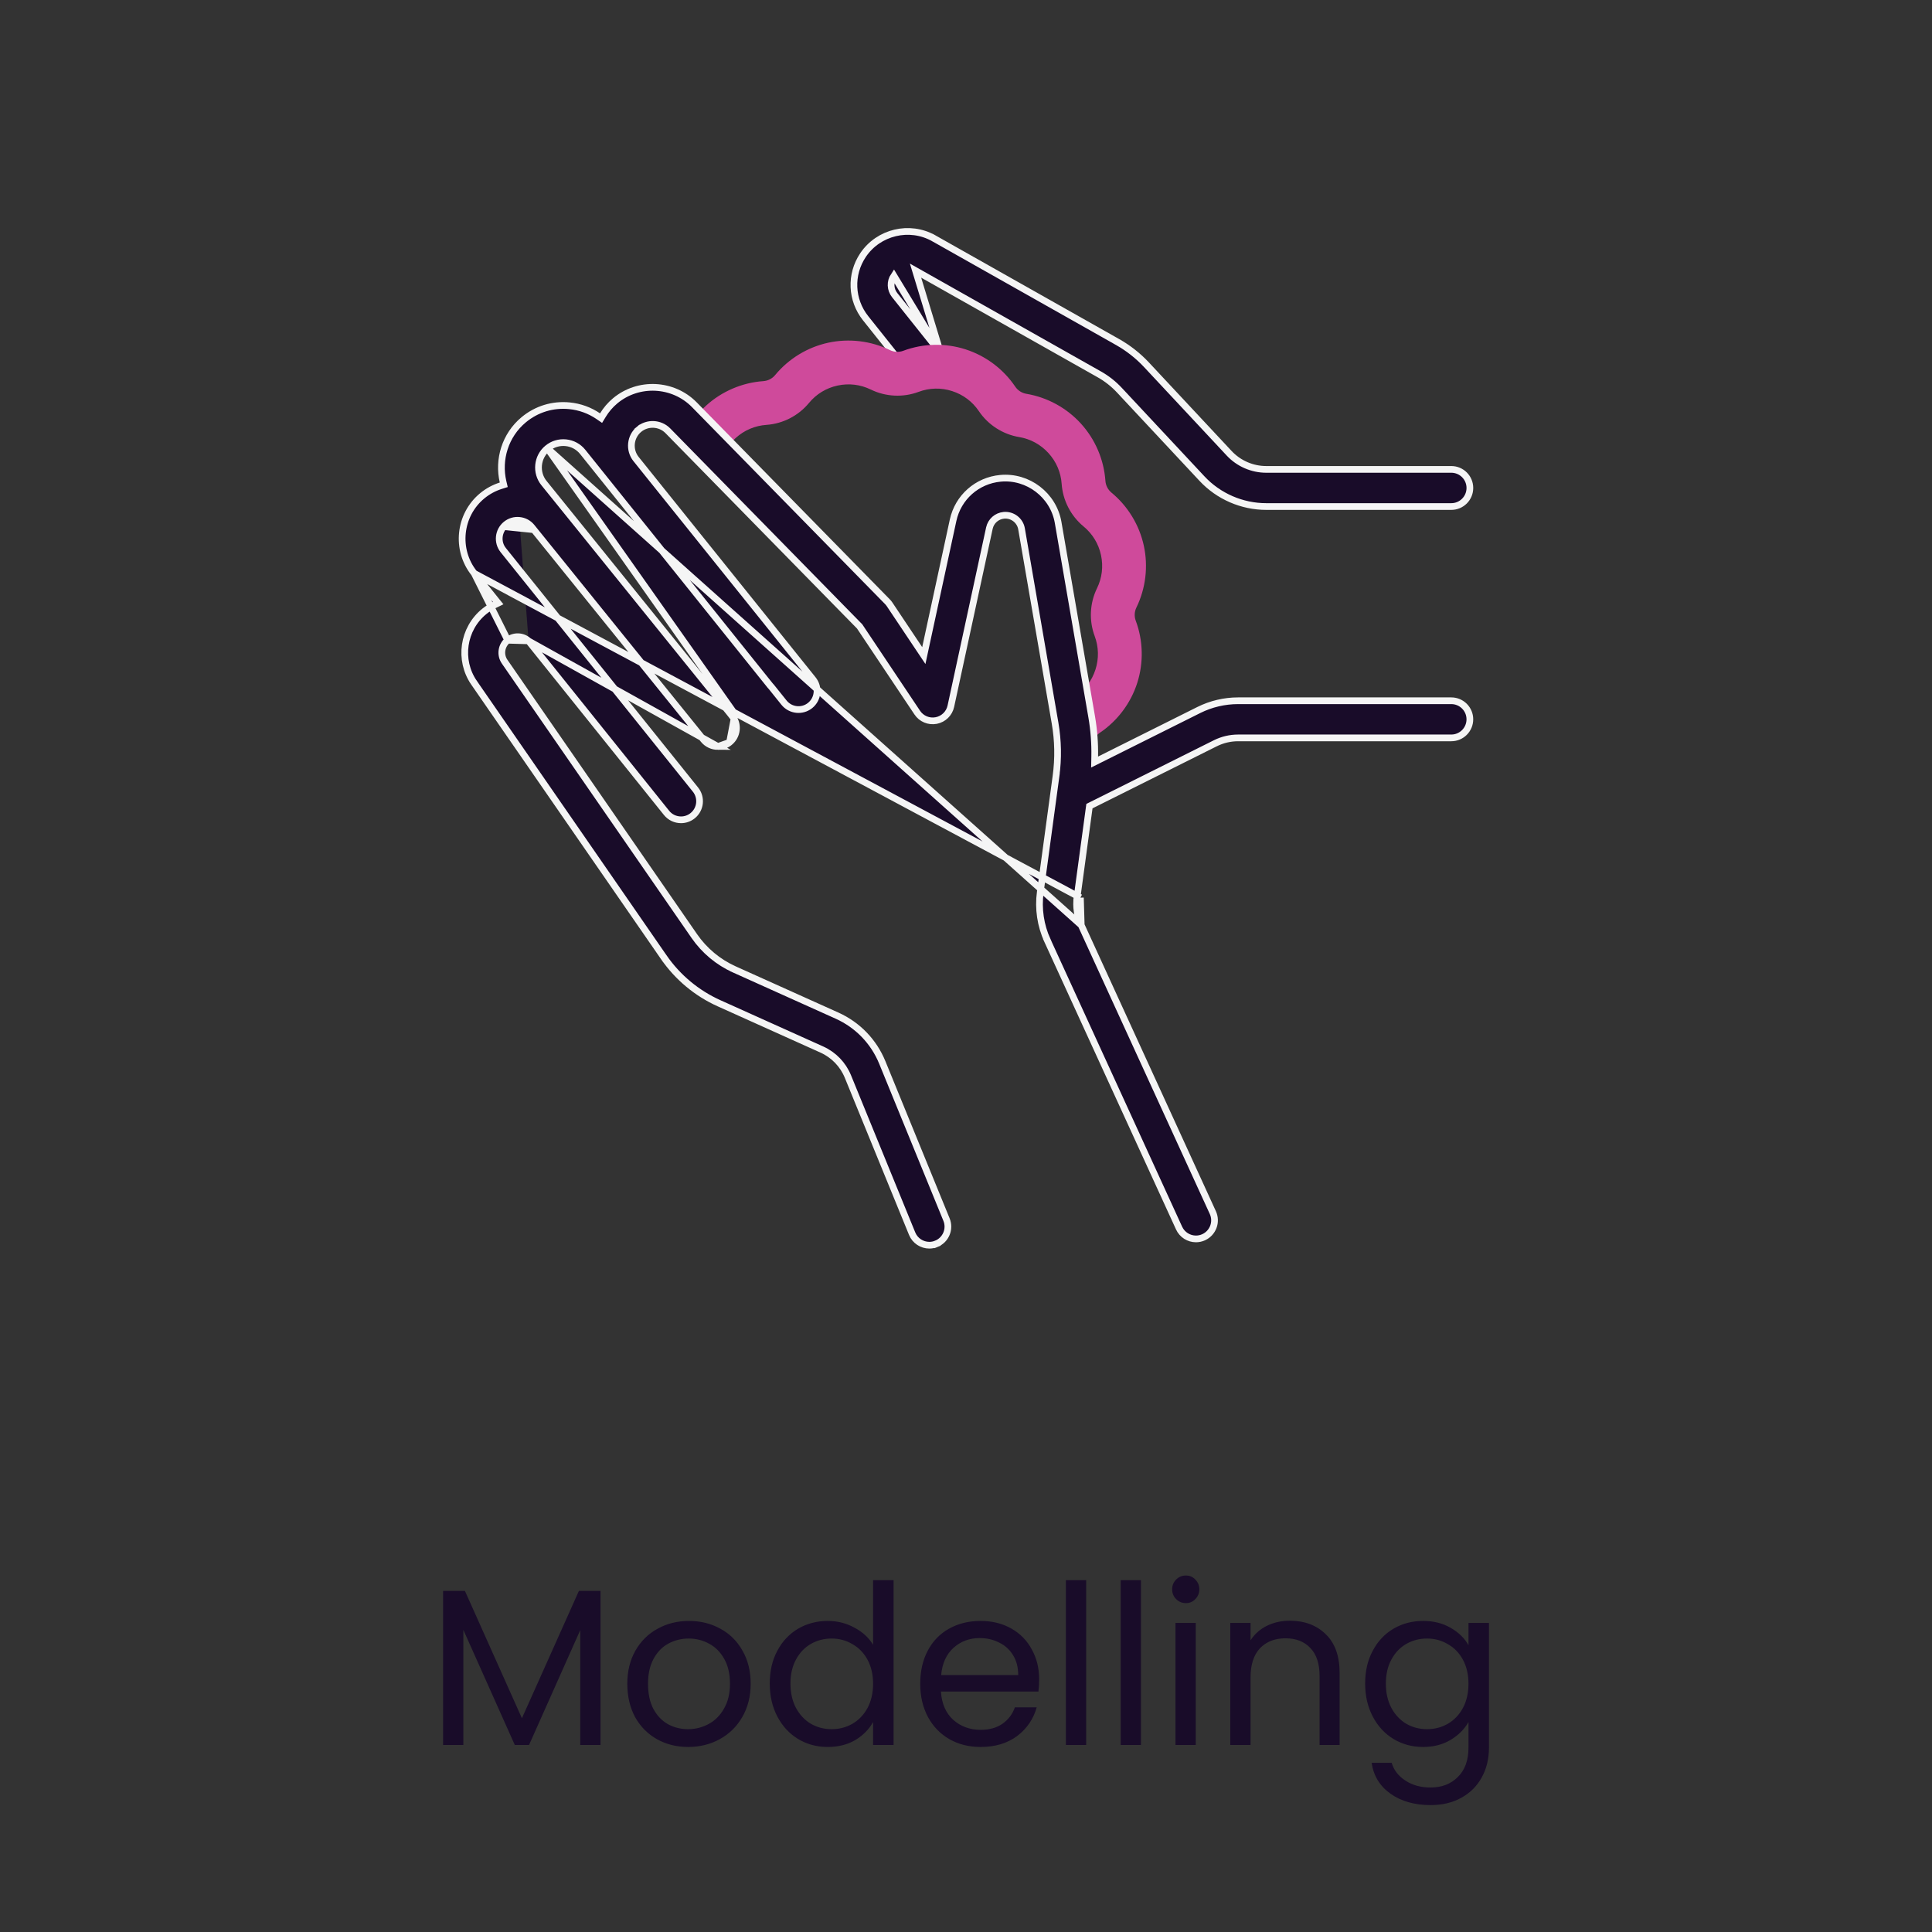 <svg xmlns="http://www.w3.org/2000/svg" fill="none" viewBox="0 0 144 144" height="144" width="144">
<rect x="0" y="0" width="144" height="144" fill="#333333" stroke="none"/>
<path stroke-width="0.5" stroke="#F5F5F5" fill="#190C29" d="M70.093 26.273L66.684 21.995C66.684 21.995 66.684 21.995 66.684 21.995C66.351 21.578 66.327 20.998 66.625 20.554L70.093 26.273ZM70.093 26.273L67.928 27.998L64.519 23.721C63.43 22.354 63.352 20.463 64.326 19.012L64.326 19.012C65.479 17.293 67.796 16.742 69.599 17.76L69.722 17.542L69.599 17.76L83.294 25.49L83.417 25.273L83.294 25.49C84.098 25.944 84.825 26.516 85.455 27.19L85.455 27.19L91.615 33.785C92.327 34.548 93.334 34.986 94.378 34.986H108.172C108.936 34.986 109.556 35.605 109.556 36.37C109.556 37.134 108.936 37.754 108.172 37.754H94.378C92.57 37.754 90.825 36.996 89.591 35.675L83.431 29.08L83.431 29.08C82.995 28.612 82.491 28.216 81.934 27.901C81.934 27.901 81.933 27.901 81.933 27.901L68.239 20.171L70.093 26.273Z"></path>
<path fill="#CF4A9B" d="M80.252 55.723C79.949 55.723 79.643 55.639 79.369 55.463C78.61 54.974 78.391 53.963 78.879 53.204C79.213 52.685 79.641 52.248 80.153 51.903C80.868 51.42 81.385 50.73 81.649 49.906C81.913 49.082 81.893 48.219 81.591 47.411C81.159 46.255 81.222 44.957 81.763 43.848C82.141 43.073 82.244 42.216 82.061 41.37C81.877 40.525 81.428 39.787 80.763 39.239C79.811 38.454 79.216 37.298 79.13 36.067C79.07 35.207 78.731 34.413 78.149 33.773C77.567 33.132 76.81 32.718 75.959 32.575C74.743 32.372 73.649 31.668 72.96 30.645C72.478 29.93 71.787 29.413 70.963 29.148C70.139 28.884 69.276 28.905 68.468 29.207C67.312 29.639 66.014 29.576 64.905 29.035C64.13 28.657 63.273 28.554 62.427 28.737C61.582 28.921 60.844 29.369 60.296 30.035C59.511 30.987 58.355 31.582 57.124 31.668C56.264 31.728 55.47 32.067 54.83 32.649C54.506 32.942 54.239 33.283 54.035 33.663C53.606 34.457 52.615 34.755 51.821 34.327C51.026 33.899 50.729 32.908 51.157 32.113C51.537 31.407 52.034 30.773 52.632 30.229C53.805 29.164 55.32 28.517 56.897 28.407C57.237 28.384 57.557 28.219 57.774 27.956C58.78 26.736 60.186 25.879 61.734 25.543C63.282 25.208 64.917 25.404 66.339 26.098C66.645 26.247 67.004 26.265 67.323 26.145C68.805 25.592 70.451 25.553 71.96 26.036C73.468 26.519 74.786 27.507 75.67 28.818C75.861 29.101 76.163 29.296 76.499 29.352C78.059 29.613 79.504 30.403 80.569 31.576C81.634 32.748 82.281 34.263 82.391 35.84C82.415 36.181 82.579 36.5 82.842 36.717C84.062 37.723 84.919 39.129 85.255 40.677C85.591 42.225 85.394 43.861 84.701 45.282C84.551 45.588 84.534 45.947 84.653 46.267C85.207 47.748 85.246 49.394 84.763 50.903C84.28 52.411 83.291 53.729 81.98 54.613C81.839 54.708 81.72 54.829 81.628 54.973C81.315 55.458 80.789 55.723 80.252 55.723Z"></path>
<path stroke-width="0.5" stroke="#F5F5F5" fill="#190C29" d="M39.397 47.777L39.41 47.792L49.679 60.586C49.952 60.927 50.353 61.104 50.759 61.104C51.063 61.104 51.369 61.005 51.625 60.799C52.221 60.321 52.316 59.45 51.838 58.853L37.508 41.001C37.041 40.419 37.131 39.562 37.708 39.089C37.991 38.857 38.349 38.749 38.714 38.787M39.397 47.777L53.508 55.639C53.103 55.639 52.703 55.463 52.43 55.124L52.43 55.124L39.636 39.287L39.636 39.287C39.406 39.002 39.078 38.824 38.714 38.787M39.397 47.777L39.382 47.763M39.397 47.777L39.382 47.763M38.714 38.787L38.688 39.035M38.714 38.787C38.714 38.787 38.714 38.787 38.714 38.787L38.688 39.035M38.688 39.035C38.986 39.066 39.254 39.211 39.442 39.444L37.867 39.282C38.098 39.092 38.39 39.004 38.688 39.035ZM39.382 47.763C38.958 47.379 38.303 47.347 37.843 47.719L37.843 47.719M39.382 47.763L37.843 47.719M37.843 47.719C37.362 48.107 37.26 48.808 37.612 49.316C37.612 49.316 37.612 49.316 37.612 49.316L51.752 69.772C52.501 70.855 53.531 71.713 54.731 72.254L54.834 72.026L54.731 72.254L62.389 75.7C63.927 76.393 65.125 77.633 65.763 79.195L70.548 90.902C70.837 91.609 70.498 92.417 69.79 92.707L69.885 92.938L69.79 92.707C69.618 92.777 69.441 92.81 69.267 92.81C68.721 92.81 68.204 92.485 67.985 91.949L63.2 80.242C62.832 79.341 62.14 78.624 61.252 78.225L53.595 74.778C51.934 74.031 50.51 72.844 49.475 71.347L49.269 71.489L49.475 71.347L35.335 50.891L35.131 51.031L35.335 50.891C34.164 49.197 34.503 46.856 36.106 45.563L36.106 45.563C36.34 45.375 36.59 45.218 36.85 45.091L37.131 44.953L36.935 44.71L35.349 42.734M37.843 47.719L35.349 42.734M35.349 42.734C35.349 42.734 35.349 42.734 35.349 42.734C33.937 40.974 34.208 38.377 35.953 36.947L35.953 36.947C36.367 36.608 36.832 36.359 37.326 36.203L37.547 36.133L37.494 35.907C37.108 34.252 37.649 32.439 39.031 31.289L39.031 31.289C39.992 30.49 41.205 30.118 42.449 30.244L42.449 30.244C43.228 30.323 43.956 30.589 44.583 31.016L44.8 31.165L44.937 30.94C45.176 30.547 45.479 30.188 45.847 29.879L45.847 29.879C47.578 28.429 50.174 28.556 51.755 30.169L66.139 44.843C66.2 44.904 66.254 44.971 66.302 45.042L68.528 48.373L68.856 48.863L68.98 48.287L71.037 38.779C71.407 37.071 72.823 35.815 74.562 35.651L74.562 35.651C76.623 35.456 78.515 36.904 78.867 38.944L81.367 53.424C81.536 54.404 81.611 55.395 81.593 56.386L81.585 56.798L81.954 56.614L89.354 52.919C90.257 52.468 91.269 52.23 92.279 52.23H108.171C108.936 52.23 109.555 52.849 109.555 53.614C109.555 54.378 108.936 54.998 108.171 54.998H92.279C91.696 54.998 91.112 55.136 90.59 55.396L81.369 60L81.369 60C81.365 60.002 81.36 60.005 81.35 60.009L81.349 60.01C81.341 60.013 81.33 60.019 81.318 60.025L81.2 60.084L81.182 60.215L80.279 66.872L80.527 66.906M35.349 42.734L80.527 66.906M80.527 66.906L80.279 66.872C80.183 67.582 80.29 68.302 80.588 68.954M80.527 66.906L80.588 68.954M80.588 68.954L90.398 90.38C90.717 91.075 90.411 91.896 89.716 92.215C89.529 92.3 89.333 92.341 89.141 92.341C88.615 92.341 88.114 92.04 87.881 91.532L87.881 91.532L78.071 70.106L77.844 70.21L78.071 70.106C77.555 68.978 77.37 67.731 77.536 66.5L78.71 57.84L78.462 57.807L78.71 57.84C78.888 56.527 78.864 55.2 78.638 53.894L76.139 39.415C76.031 38.789 75.454 38.348 74.822 38.407L74.822 38.407C74.29 38.457 73.856 38.842 73.743 39.364L70.871 52.638C70.754 53.181 70.323 53.601 69.777 53.705C69.231 53.809 68.676 53.577 68.368 53.115L64.085 46.708L64.072 46.688L64.055 46.672L49.778 32.107C49.201 31.518 48.257 31.472 47.625 32.001L47.785 32.192L47.625 32.001C46.967 32.552 46.869 33.542 47.406 34.212L47.406 34.212L60.593 50.637C61.072 51.233 60.977 52.104 60.381 52.583L60.381 52.583C59.785 53.062 58.913 52.966 58.435 52.37L57.492 51.195L57.485 51.188L57.478 51.18C57.449 51.149 57.425 51.122 57.403 51.096L57.403 51.096L43.431 33.682C43.431 33.682 43.431 33.682 43.431 33.682C43.117 33.292 42.669 33.048 42.171 32.998L42.171 32.998C41.673 32.948 41.186 33.097 40.801 33.417M80.588 68.954L40.801 33.417M40.801 33.417C40.801 33.417 40.801 33.417 40.801 33.417L40.961 33.609L40.801 33.417ZM40.801 33.417C40.026 34.062 39.911 35.222 40.545 36.006L40.545 36.006L54.584 53.385L54.778 53.227M40.801 33.417L54.778 53.227M54.778 53.227L54.584 53.385C55.064 53.979 54.971 54.851 54.377 55.331L54.377 55.331M54.778 53.227L54.377 55.331M54.377 55.331C54.12 55.538 53.813 55.638 53.508 55.639L54.377 55.331Z"></path>
<path fill="#190C29" d="M44.759 118.575V130.06H43.249V121.496L39.432 130.06H38.37L34.535 121.479V130.06H33.025V118.575H34.652L38.901 128.068L43.149 118.575H44.759ZM51.287 130.209C50.435 130.209 49.661 130.016 48.964 129.628C48.278 129.241 47.736 128.694 47.337 127.985C46.95 127.266 46.756 126.436 46.756 125.496C46.756 124.566 46.956 123.748 47.354 123.039C47.763 122.32 48.317 121.773 49.014 121.396C49.711 121.009 50.491 120.815 51.354 120.815C52.217 120.815 52.997 121.009 53.694 121.396C54.391 121.773 54.939 122.315 55.337 123.023C55.746 123.731 55.951 124.555 55.951 125.496C55.951 126.436 55.741 127.266 55.321 127.985C54.911 128.694 54.352 129.241 53.644 129.628C52.936 130.016 52.151 130.209 51.287 130.209ZM51.287 128.882C51.83 128.882 52.339 128.754 52.814 128.5C53.29 128.245 53.672 127.864 53.96 127.355C54.258 126.846 54.408 126.226 54.408 125.496C54.408 124.766 54.264 124.146 53.976 123.637C53.688 123.128 53.312 122.752 52.848 122.508C52.383 122.254 51.879 122.127 51.337 122.127C50.784 122.127 50.275 122.254 49.81 122.508C49.357 122.752 48.992 123.128 48.715 123.637C48.438 124.146 48.3 124.766 48.3 125.496C48.3 126.237 48.433 126.862 48.698 127.371C48.975 127.88 49.34 128.262 49.794 128.516C50.247 128.76 50.745 128.882 51.287 128.882ZM57.373 125.479C57.373 124.55 57.561 123.737 57.937 123.039C58.313 122.331 58.828 121.784 59.481 121.396C60.144 121.009 60.886 120.815 61.705 120.815C62.413 120.815 63.071 120.981 63.68 121.313C64.288 121.634 64.753 122.06 65.074 122.591V117.778H66.601V130.06H65.074V128.35C64.775 128.893 64.332 129.341 63.746 129.695C63.16 130.038 62.474 130.209 61.688 130.209C60.88 130.209 60.144 130.01 59.481 129.612C58.828 129.214 58.313 128.655 57.937 127.936C57.561 127.216 57.373 126.398 57.373 125.479ZM65.074 125.496C65.074 124.81 64.936 124.212 64.659 123.703C64.382 123.194 64.006 122.807 63.53 122.542C63.066 122.265 62.551 122.127 61.987 122.127C61.422 122.127 60.908 122.259 60.443 122.525C59.978 122.79 59.608 123.178 59.331 123.687C59.055 124.196 58.916 124.793 58.916 125.479C58.916 126.176 59.055 126.785 59.331 127.305C59.608 127.814 59.978 128.207 60.443 128.483C60.908 128.749 61.422 128.882 61.987 128.882C62.551 128.882 63.066 128.749 63.53 128.483C64.006 128.207 64.382 127.814 64.659 127.305C64.936 126.785 65.074 126.182 65.074 125.496ZM77.452 125.164C77.452 125.452 77.435 125.756 77.402 126.077H70.132C70.188 126.973 70.492 127.676 71.045 128.185C71.609 128.682 72.29 128.931 73.087 128.931C73.739 128.931 74.281 128.782 74.713 128.483C75.156 128.173 75.465 127.764 75.642 127.255H77.269C77.026 128.129 76.539 128.843 75.808 129.396C75.078 129.938 74.171 130.209 73.087 130.209C72.224 130.209 71.449 130.016 70.763 129.628C70.088 129.241 69.557 128.694 69.17 127.985C68.782 127.266 68.589 126.436 68.589 125.496C68.589 124.555 68.777 123.731 69.153 123.023C69.529 122.315 70.055 121.773 70.73 121.396C71.416 121.009 72.201 120.815 73.087 120.815C73.95 120.815 74.713 121.004 75.377 121.38C76.041 121.756 76.55 122.276 76.904 122.94C77.269 123.593 77.452 124.334 77.452 125.164ZM75.891 124.849C75.891 124.273 75.764 123.781 75.51 123.371C75.255 122.951 74.907 122.636 74.464 122.425C74.033 122.204 73.551 122.093 73.02 122.093C72.257 122.093 71.604 122.337 71.062 122.824C70.531 123.311 70.226 123.985 70.149 124.849H75.891ZM80.956 117.778V130.06H79.445V117.778H80.956ZM85.04 117.778V130.06H83.53V117.778H85.04ZM88.394 119.488C88.106 119.488 87.863 119.388 87.664 119.189C87.465 118.99 87.365 118.746 87.365 118.459C87.365 118.171 87.465 117.928 87.664 117.728C87.863 117.529 88.106 117.43 88.394 117.43C88.671 117.43 88.903 117.529 89.091 117.728C89.29 117.928 89.39 118.171 89.39 118.459C89.39 118.746 89.29 118.99 89.091 119.189C88.903 119.388 88.671 119.488 88.394 119.488ZM89.124 120.965V130.06H87.614V120.965H89.124ZM96.13 120.799C97.236 120.799 98.133 121.136 98.819 121.811C99.505 122.475 99.848 123.438 99.848 124.699V130.06H98.354V124.915C98.354 124.008 98.127 123.316 97.673 122.84C97.22 122.353 96.6 122.11 95.814 122.11C95.018 122.11 94.382 122.359 93.906 122.857C93.441 123.355 93.209 124.08 93.209 125.031V130.06H91.698V120.965H93.209V122.259C93.507 121.795 93.911 121.435 94.42 121.181C94.94 120.926 95.51 120.799 96.13 120.799ZM106.066 120.815C106.851 120.815 107.537 120.987 108.124 121.33C108.721 121.673 109.164 122.104 109.452 122.625V120.965H110.978V130.259C110.978 131.089 110.801 131.825 110.447 132.467C110.093 133.119 109.584 133.628 108.92 133.994C108.268 134.359 107.504 134.541 106.63 134.541C105.435 134.541 104.439 134.259 103.643 133.695C102.846 133.13 102.376 132.361 102.232 131.388H103.726C103.891 131.941 104.234 132.384 104.755 132.716C105.275 133.059 105.9 133.23 106.63 133.23C107.46 133.23 108.135 132.97 108.655 132.45C109.186 131.93 109.452 131.2 109.452 130.259V128.35C109.153 128.882 108.71 129.324 108.124 129.678C107.537 130.032 106.851 130.209 106.066 130.209C105.258 130.209 104.522 130.01 103.858 129.612C103.205 129.214 102.691 128.655 102.315 127.936C101.939 127.216 101.75 126.398 101.75 125.479C101.75 124.55 101.939 123.737 102.315 123.039C102.691 122.331 103.205 121.784 103.858 121.396C104.522 121.009 105.258 120.815 106.066 120.815ZM109.452 125.496C109.452 124.81 109.313 124.212 109.037 123.703C108.76 123.194 108.384 122.807 107.908 122.542C107.443 122.265 106.929 122.127 106.364 122.127C105.8 122.127 105.286 122.259 104.821 122.525C104.356 122.79 103.986 123.178 103.709 123.687C103.432 124.196 103.294 124.793 103.294 125.479C103.294 126.176 103.432 126.785 103.709 127.305C103.986 127.814 104.356 128.207 104.821 128.483C105.286 128.749 105.8 128.882 106.364 128.882C106.929 128.882 107.443 128.749 107.908 128.483C108.384 128.207 108.76 127.814 109.037 127.305C109.313 126.785 109.452 126.182 109.452 125.496Z"></path>
</svg>
